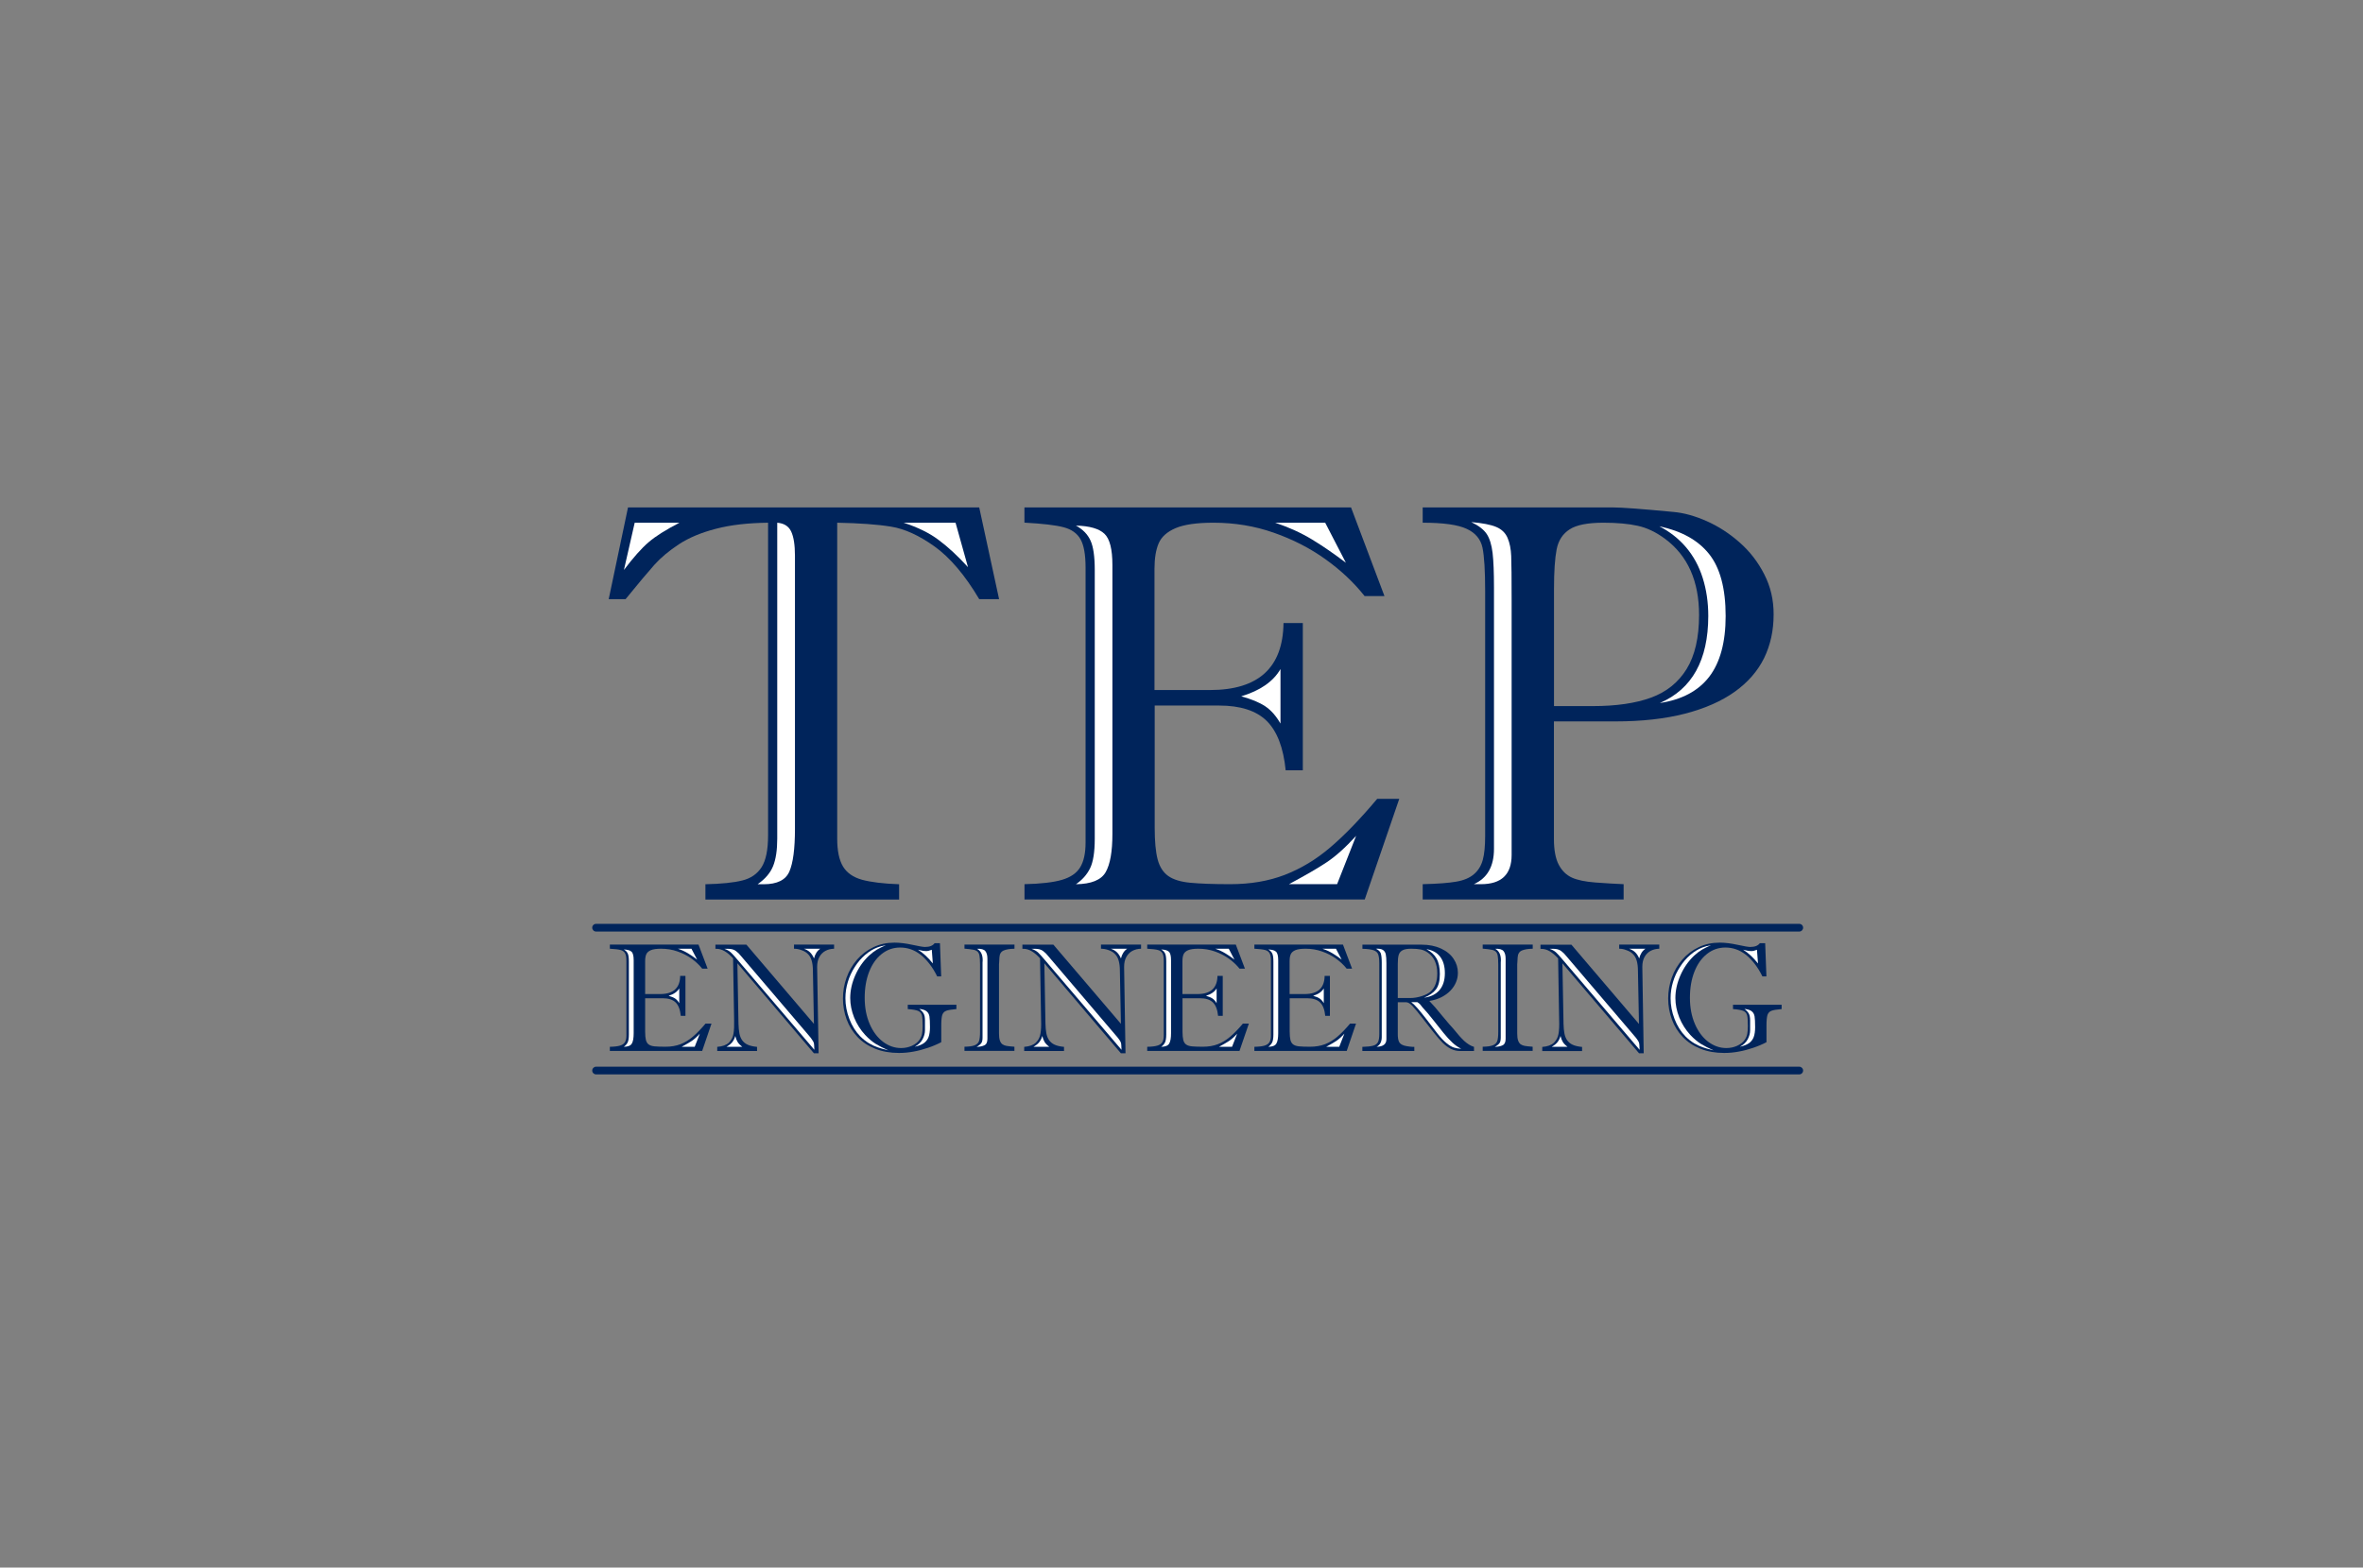 <svg width="205" height="136" viewBox="0 0 205 136" fill="none" xmlns="http://www.w3.org/2000/svg">
<rect x="0" y="0" width="205" height="136" fill="#808080" stroke="none"/>
<path d="M153.055 49.823C152.513 48.757 151.795 47.829 150.909 47.054C150.023 46.272 149.071 45.66 148.058 45.211C147.046 44.763 146.087 44.496 145.195 44.417C142.411 44.151 140.657 44.023 139.922 44.023H123.425V45.35C125.215 45.35 126.487 45.526 127.246 45.884C128.006 46.235 128.458 46.787 128.614 47.52C128.765 48.26 128.843 49.514 128.843 51.278V72.515C128.843 73.4 128.777 74.097 128.638 74.6C128.5 75.109 128.247 75.522 127.873 75.843C127.499 76.164 126.987 76.382 126.336 76.491C125.691 76.606 124.721 76.679 123.425 76.71V78.037H140.856V76.71C140.102 76.679 139.289 76.631 138.409 76.564C137.529 76.497 136.848 76.358 136.371 76.14C135.889 75.922 135.51 75.552 135.232 75.031C134.955 74.509 134.81 73.764 134.81 72.8V62.588H140.132C142.435 62.588 144.454 62.363 146.184 61.915C147.92 61.466 149.354 60.83 150.499 60.012C151.645 59.194 152.488 58.218 153.043 57.096C153.591 55.969 153.869 54.709 153.869 53.315C153.875 52.048 153.604 50.89 153.055 49.823ZM146.323 58.042C145.605 59.206 144.575 60.036 143.231 60.527C141.886 61.018 140.199 61.26 138.174 61.26H134.816V51.084C134.816 49.575 134.895 48.429 135.045 47.66C135.196 46.89 135.576 46.308 136.173 45.926C136.769 45.538 137.752 45.35 139.108 45.35C140.289 45.35 141.284 45.441 142.079 45.617C142.881 45.793 143.671 46.169 144.454 46.751C146.419 48.211 147.401 50.417 147.401 53.357C147.401 55.315 147.04 56.878 146.323 58.042Z" fill="#00245B"/>
<path d="M54.483 44.023H84.951L86.675 51.981H84.951C83.722 49.908 82.432 48.387 81.094 47.423C79.75 46.46 78.484 45.878 77.297 45.69C76.103 45.496 74.554 45.387 72.631 45.35V72.758C72.631 73.818 72.8 74.624 73.138 75.182C73.475 75.734 74.024 76.115 74.789 76.328C75.555 76.534 76.627 76.667 78.002 76.716V78.043H61.198V76.716C62.59 76.685 63.657 76.576 64.398 76.388C65.139 76.206 65.7 75.819 66.074 75.231C66.447 74.643 66.634 73.722 66.634 72.473V45.35C64.91 45.369 63.404 45.538 62.126 45.872C60.848 46.199 59.775 46.648 58.913 47.211C58.051 47.775 57.334 48.375 56.768 49.005C56.207 49.636 55.369 50.63 54.272 51.981H52.808L54.483 44.023Z" fill="#00245B"/>
<path d="M58.945 45.351H55.063L54.129 49.448C54.943 48.369 55.654 47.569 56.263 47.048C56.865 46.526 57.763 45.963 58.945 45.351Z" fill="white"/>
<path d="M68.966 71.915V48.217C68.966 47.284 68.858 46.587 68.641 46.12C68.424 45.654 68.02 45.399 67.429 45.351V72.758C67.429 73.752 67.309 74.552 67.068 75.146C66.827 75.74 66.381 76.261 65.724 76.716H66.254C67.423 76.716 68.165 76.346 68.484 75.606C68.804 74.867 68.966 73.637 68.966 71.915Z" fill="white"/>
<path d="M83.977 49.205L82.898 45.351H78.39C79.601 45.739 80.62 46.236 81.433 46.848C82.247 47.454 83.097 48.242 83.977 49.205Z" fill="white"/>
<path d="M100.175 61.212V71.818C100.175 72.994 100.26 73.903 100.428 74.552C100.597 75.2 100.905 75.685 101.351 76C101.797 76.316 102.441 76.51 103.279 76.588C104.117 76.667 105.262 76.71 106.721 76.71C108.481 76.71 110.054 76.443 111.458 75.903C112.857 75.364 114.177 74.57 115.412 73.515C116.648 72.461 118.004 71.061 119.475 69.309H121.391L118.396 78.037H88.88V76.71C90.302 76.679 91.387 76.552 92.129 76.334C92.87 76.115 93.4 75.758 93.708 75.249C94.021 74.74 94.178 74.025 94.178 73.091V49.254C94.178 48.126 94.033 47.308 93.744 46.793C93.455 46.278 92.967 45.926 92.279 45.745C91.592 45.563 90.459 45.429 88.874 45.344V44.023H117.208L120.108 51.714H118.384C117.455 50.539 116.328 49.478 114.99 48.52C113.658 47.563 112.164 46.799 110.506 46.217C108.849 45.635 107.107 45.35 105.268 45.35C103.816 45.35 102.719 45.508 101.983 45.823C101.248 46.138 100.76 46.575 100.519 47.139C100.278 47.702 100.157 48.442 100.157 49.357V59.866H104.973C109.174 59.866 111.302 57.927 111.35 54.054H113.025V66.83H111.537C111.344 64.873 110.795 63.442 109.897 62.551C108.993 61.66 107.613 61.212 105.763 61.212H100.175V61.212Z" fill="#00245B"/>
<path d="M94.975 49.447V72.758C94.975 73.933 94.837 74.788 94.565 75.34C94.294 75.885 93.884 76.346 93.342 76.715C94.668 76.697 95.53 76.352 95.921 75.667C96.313 74.982 96.506 73.879 96.506 72.352V49.017C96.506 47.654 96.277 46.744 95.813 46.308C95.349 45.866 94.529 45.629 93.342 45.599C93.933 45.92 94.354 46.35 94.602 46.89C94.849 47.417 94.975 48.272 94.975 49.447Z" fill="white"/>
<path d="M111.087 62.775V58.048C110.466 59.127 109.327 59.915 107.682 60.412C108.562 60.654 109.255 60.939 109.767 61.278C110.279 61.624 110.713 62.121 111.087 62.775Z" fill="white"/>
<path d="M114.966 45.351H110.626C111.825 45.751 112.886 46.236 113.814 46.799C114.743 47.363 115.725 48.036 116.762 48.824L114.966 45.351Z" fill="white"/>
<path d="M115.999 76.709L117.651 72.515C116.71 73.546 115.855 74.309 115.083 74.818C114.318 75.328 113.227 75.958 111.822 76.709H115.999Z" fill="white"/>
<path d="M129.609 50.987V73.649C129.609 75.176 129.024 76.194 127.861 76.71H128.482C130.254 76.71 131.14 75.867 131.14 74.176V52.121C131.14 50.145 131.128 48.848 131.103 48.242C131.079 47.63 130.977 47.108 130.79 46.672C130.603 46.236 130.278 45.92 129.808 45.72C129.337 45.52 128.614 45.381 127.638 45.296C128.277 45.599 128.723 45.944 128.982 46.332C129.235 46.72 129.404 47.266 129.488 47.969C129.572 48.684 129.609 49.69 129.609 50.987Z" fill="white"/>
<path d="M143.999 60.994C145.916 60.703 147.345 59.939 148.291 58.703C149.231 57.466 149.707 55.715 149.707 53.448C149.707 51.054 149.225 49.26 148.267 48.06C147.308 46.86 145.868 46.066 143.951 45.66C144.861 46.126 145.639 46.739 146.278 47.49C146.917 48.248 147.399 49.127 147.718 50.145C148.038 51.157 148.2 52.26 148.2 53.448C148.194 57.272 146.796 59.788 143.999 60.994Z" fill="white"/>
<path d="M127.448 90.631C127.316 90.552 127.177 90.443 127.032 90.316C126.894 90.183 126.749 90.037 126.605 89.874C126.46 89.71 126.285 89.504 126.08 89.249C125.996 89.158 125.929 89.08 125.881 89.025C125.827 88.965 125.785 88.916 125.749 88.88L125.104 88.116C124.664 87.564 124.296 87.14 124.001 86.843C124.399 86.776 124.748 86.667 125.05 86.516C125.351 86.358 125.61 86.177 125.821 85.958C126.032 85.74 126.195 85.498 126.309 85.231C126.424 84.964 126.478 84.686 126.478 84.401C126.478 83.97 126.357 83.564 126.11 83.195C125.863 82.819 125.502 82.522 125.019 82.297C124.537 82.073 123.971 81.958 123.326 81.958H118.196V82.316C118.642 82.328 118.968 82.37 119.167 82.443C119.366 82.516 119.504 82.631 119.565 82.801C119.625 82.97 119.661 83.231 119.661 83.576V89.686C119.661 90.013 119.625 90.255 119.547 90.407C119.468 90.558 119.33 90.668 119.125 90.722C118.92 90.783 118.606 90.813 118.19 90.825V91.183H122.699V90.825C122.608 90.831 122.47 90.819 122.289 90.801C122.108 90.777 121.951 90.752 121.825 90.716C121.59 90.643 121.439 90.534 121.367 90.377C121.294 90.219 121.264 90.001 121.264 89.728V86.952H121.988C122.138 86.952 122.319 87.055 122.524 87.267C122.729 87.48 123.042 87.861 123.464 88.407L124.374 89.571C124.664 89.94 124.923 90.237 125.152 90.468C125.381 90.692 125.616 90.868 125.863 90.995C126.11 91.116 126.376 91.183 126.653 91.183H127.876V90.825C127.726 90.777 127.581 90.716 127.448 90.631ZM123.374 86.413C123.024 86.528 122.675 86.589 122.319 86.589H121.264V83.637C121.264 83.291 121.288 83.031 121.343 82.849C121.397 82.667 121.511 82.534 121.68 82.443C121.849 82.352 122.102 82.31 122.44 82.31C122.771 82.31 123.042 82.334 123.253 82.376C123.464 82.419 123.669 82.51 123.862 82.643C124.411 83.025 124.688 83.625 124.688 84.443C124.688 85.134 124.507 85.643 124.157 85.983C123.983 86.152 123.724 86.298 123.374 86.413Z" fill="#00245B"/>
<path d="M55.969 86.613V89.492C55.969 89.813 55.993 90.055 56.035 90.231C56.084 90.407 56.162 90.54 56.288 90.625C56.409 90.71 56.584 90.765 56.813 90.783C57.042 90.807 57.349 90.813 57.747 90.813C58.223 90.813 58.651 90.74 59.031 90.595C59.411 90.45 59.766 90.231 60.104 89.946C60.441 89.662 60.809 89.28 61.207 88.807H61.725L60.917 91.177H52.907V90.819C53.293 90.813 53.588 90.777 53.787 90.716C53.986 90.656 54.131 90.559 54.215 90.419C54.3 90.28 54.342 90.086 54.342 89.831V83.37C54.342 83.067 54.306 82.843 54.227 82.704C54.149 82.564 54.016 82.467 53.829 82.419C53.643 82.37 53.335 82.334 52.907 82.31V81.952H60.598L61.388 84.037H60.917C60.664 83.716 60.357 83.431 59.995 83.17C59.634 82.91 59.23 82.704 58.778 82.546C58.332 82.388 57.856 82.31 57.355 82.31C56.964 82.31 56.662 82.352 56.463 82.437C56.264 82.522 56.132 82.643 56.066 82.795C55.999 82.946 55.969 83.146 55.969 83.395V86.243H57.277C58.416 86.243 58.995 85.716 59.007 84.667H59.465V88.134H59.061C59.007 87.601 58.862 87.213 58.615 86.971C58.368 86.728 57.994 86.607 57.494 86.607H55.969V86.613Z" fill="#00245B"/>
<path d="M54.558 83.425V89.746C54.558 90.068 54.522 90.298 54.45 90.443C54.377 90.589 54.263 90.716 54.118 90.819C54.48 90.813 54.709 90.722 54.817 90.534C54.926 90.346 54.974 90.049 54.974 89.637V83.304C54.974 82.934 54.914 82.685 54.787 82.57C54.661 82.449 54.438 82.388 54.118 82.376C54.281 82.461 54.389 82.582 54.462 82.728C54.528 82.873 54.558 83.104 54.558 83.425Z" fill="white"/>
<path d="M58.928 87.037V85.752C58.759 86.043 58.452 86.255 58.006 86.395C58.247 86.461 58.434 86.54 58.572 86.631C58.711 86.728 58.832 86.862 58.928 87.037Z" fill="white"/>
<path d="M59.986 82.31H58.81C59.136 82.419 59.425 82.552 59.678 82.704C59.932 82.855 60.197 83.037 60.48 83.255L59.986 82.31Z" fill="white"/>
<path d="M60.268 90.819L60.714 89.68C60.461 89.958 60.226 90.164 60.021 90.304C59.81 90.443 59.52 90.613 59.135 90.819H60.268Z" fill="white"/>
<path d="M68.883 82.31V81.952H72.361V82.31C72.072 82.316 71.819 82.382 71.596 82.504C71.379 82.625 71.204 82.801 71.077 83.037C70.951 83.267 70.89 83.552 70.89 83.879L71.017 91.383H70.613L63.971 83.57L64.067 88.825C64.073 89.153 64.104 89.425 64.146 89.656C64.188 89.88 64.266 90.074 64.381 90.243C64.495 90.407 64.652 90.54 64.863 90.637C65.074 90.734 65.345 90.795 65.677 90.825V91.183H62.223V90.825C62.675 90.789 63.007 90.668 63.23 90.462C63.447 90.249 63.585 89.989 63.633 89.68C63.688 89.371 63.7 88.977 63.688 88.504L63.597 83.146C63.35 82.873 63.109 82.667 62.874 82.528C62.639 82.388 62.398 82.316 62.145 82.316H62.066V81.958H64.755L70.613 88.831L70.523 84.231C70.523 83.879 70.487 83.576 70.414 83.334C70.342 83.085 70.221 82.885 70.053 82.734C69.932 82.613 69.757 82.51 69.528 82.431C69.305 82.346 69.088 82.31 68.883 82.31Z" fill="#00245B"/>
<path d="M70.137 89.801L64.272 82.928C64.152 82.77 64.007 82.631 63.838 82.504C63.67 82.376 63.435 82.316 63.133 82.316H62.838C63.079 82.4 63.272 82.51 63.404 82.631C63.537 82.758 63.73 82.964 63.971 83.255L70.649 91.08C70.643 90.952 70.637 90.831 70.631 90.71C70.625 90.589 70.613 90.498 70.589 90.443C70.565 90.383 70.529 90.31 70.462 90.225C70.414 90.128 70.3 89.989 70.137 89.801Z" fill="white"/>
<path d="M63.023 90.819H64.398C64.205 90.674 64.072 90.534 63.994 90.407C63.916 90.28 63.843 90.104 63.789 89.88C63.735 90.086 63.644 90.262 63.53 90.413C63.409 90.565 63.24 90.698 63.023 90.819Z" fill="white"/>
<path d="M71.162 82.31H69.739C69.956 82.382 70.131 82.485 70.27 82.619C70.408 82.752 70.523 82.928 70.619 83.152C70.716 82.764 70.897 82.485 71.162 82.31Z" fill="white"/>
<path d="M81.544 81.825L81.653 84.71H81.303C81.104 84.298 80.875 83.934 80.628 83.613C80.375 83.292 80.115 83.025 79.85 82.819C79.579 82.613 79.302 82.455 79.007 82.358C78.711 82.255 78.404 82.207 78.09 82.207C77.494 82.207 76.957 82.395 76.493 82.764C76.023 83.134 75.661 83.649 75.402 84.31C75.143 84.971 75.016 85.722 75.016 86.571C75.016 87.419 75.161 88.171 75.444 88.831C75.728 89.492 76.113 90.007 76.596 90.377C77.078 90.74 77.602 90.928 78.175 90.928C78.506 90.928 78.82 90.862 79.109 90.734C79.398 90.601 79.615 90.431 79.76 90.225C79.874 90.062 79.953 89.892 79.989 89.704C80.025 89.516 80.043 89.286 80.043 89.007C80.043 88.565 80.019 88.255 79.977 88.08C79.929 87.904 79.82 87.777 79.651 87.704C79.477 87.631 79.181 87.577 78.753 87.546V87.171H82.972V87.546C82.544 87.583 82.243 87.631 82.08 87.698C81.912 87.764 81.803 87.886 81.743 88.061C81.689 88.237 81.659 88.54 81.659 88.959V90.419C81.297 90.607 80.911 90.771 80.495 90.91C80.079 91.049 79.663 91.165 79.242 91.237C78.82 91.316 78.404 91.353 77.988 91.353C77.228 91.353 76.541 91.231 75.933 90.989C75.324 90.746 74.805 90.401 74.39 89.965C73.974 89.522 73.66 89.019 73.449 88.443C73.238 87.868 73.13 87.261 73.13 86.631C73.13 86.013 73.232 85.407 73.443 84.819C73.654 84.231 73.956 83.71 74.353 83.255C74.745 82.801 75.221 82.437 75.776 82.176C76.33 81.91 76.939 81.782 77.602 81.782C78.048 81.782 78.567 81.843 79.145 81.97C79.73 82.098 80.091 82.158 80.242 82.158C80.646 82.158 80.923 82.049 81.08 81.831H81.544V81.825Z" fill="#00245B"/>
<path d="M77.063 91.128C76.635 90.934 76.267 90.746 75.972 90.565C75.67 90.377 75.369 90.122 75.055 89.789C74.646 89.346 74.326 88.837 74.097 88.274C73.874 87.71 73.76 87.146 73.76 86.589C73.76 85.94 73.904 85.286 74.194 84.625C74.483 83.964 74.875 83.401 75.375 82.922C75.622 82.692 75.857 82.516 76.074 82.388C76.291 82.267 76.55 82.134 76.852 82.001C76.538 82.061 76.291 82.128 76.11 82.201C75.731 82.346 75.381 82.564 75.049 82.849C74.718 83.134 74.417 83.48 74.157 83.892C73.892 84.298 73.693 84.728 73.555 85.189C73.416 85.643 73.344 86.116 73.344 86.601C73.344 87.213 73.458 87.813 73.687 88.407C73.916 89.001 74.23 89.504 74.634 89.916C74.881 90.159 75.134 90.359 75.387 90.51C75.64 90.662 75.893 90.777 76.14 90.862C76.376 90.947 76.683 91.037 77.063 91.128Z" fill="white"/>
<path d="M80.245 88.522V89.383C80.245 89.649 80.173 89.91 80.034 90.171C79.896 90.431 79.673 90.643 79.359 90.813C79.703 90.74 79.968 90.631 80.155 90.498C80.342 90.359 80.48 90.183 80.559 89.965C80.637 89.746 80.679 89.462 80.679 89.116C80.679 88.686 80.661 88.377 80.631 88.183C80.601 87.995 80.517 87.843 80.384 87.74C80.251 87.631 80.04 87.564 79.751 87.534C79.914 87.649 80.034 87.777 80.119 87.916C80.203 88.055 80.245 88.261 80.245 88.522Z" fill="white"/>
<path d="M80.927 83.588L80.836 82.401C80.643 82.479 80.481 82.516 80.354 82.516C80.257 82.516 80.173 82.51 80.095 82.498C80.016 82.485 79.932 82.467 79.836 82.443C79.739 82.419 79.673 82.401 79.637 82.394C80.077 82.667 80.505 83.061 80.927 83.588Z" fill="white"/>
<path d="M83.678 81.952H88.011V82.31C87.602 82.316 87.288 82.37 87.065 82.467C86.842 82.564 86.722 82.764 86.704 83.061C86.698 83.243 86.686 83.389 86.68 83.498C86.674 83.607 86.667 83.649 86.667 83.637V89.668C86.667 89.922 86.692 90.128 86.746 90.28C86.8 90.431 86.878 90.54 86.975 90.607C87.077 90.674 87.192 90.716 87.318 90.74C87.451 90.765 87.68 90.789 88.005 90.813V91.171H83.672V90.813C84.058 90.807 84.347 90.771 84.546 90.692C84.745 90.613 84.871 90.492 84.932 90.328C84.992 90.159 85.022 89.892 85.022 89.528V83.686C85.022 83.334 85.004 83.079 84.974 82.91C84.944 82.74 84.877 82.619 84.787 82.546C84.697 82.473 84.576 82.419 84.419 82.395C84.263 82.364 84.015 82.334 83.672 82.304V81.952H83.678Z" fill="#00245B"/>
<path d="M85.24 83.504V90.019C85.24 90.243 85.204 90.407 85.126 90.51C85.047 90.613 84.915 90.722 84.722 90.825C85.005 90.819 85.234 90.771 85.403 90.686C85.578 90.601 85.662 90.413 85.662 90.128V83.182C85.662 82.885 85.602 82.661 85.481 82.516C85.361 82.37 85.12 82.298 84.758 82.316C85.089 82.492 85.252 82.819 85.252 83.31C85.252 83.346 85.252 83.376 85.246 83.407C85.252 83.431 85.246 83.467 85.24 83.504Z" fill="white"/>
<path d="M95.514 82.31V81.952H98.992V82.31C98.703 82.316 98.449 82.382 98.226 82.504C98.009 82.625 97.835 82.801 97.708 83.037C97.582 83.267 97.521 83.552 97.521 83.879L97.642 91.383H97.244L90.602 83.57L90.698 88.825C90.704 89.153 90.734 89.425 90.777 89.656C90.819 89.88 90.897 90.074 91.012 90.243C91.126 90.407 91.283 90.54 91.494 90.637C91.705 90.734 91.976 90.795 92.308 90.825V91.183H88.854V90.825C89.306 90.789 89.638 90.668 89.861 90.462C90.078 90.249 90.216 89.989 90.264 89.68C90.319 89.371 90.337 88.977 90.319 88.504L90.228 83.146C89.981 82.873 89.74 82.667 89.505 82.528C89.27 82.388 89.029 82.316 88.776 82.316H88.697V81.958H91.385L97.244 88.825L97.154 84.225C97.154 83.873 97.117 83.57 97.045 83.328C96.973 83.079 96.852 82.879 96.683 82.728C96.563 82.607 96.388 82.504 96.159 82.425C95.936 82.346 95.719 82.31 95.514 82.31Z" fill="#00245B"/>
<path d="M96.778 89.801L90.92 82.928C90.799 82.77 90.655 82.631 90.486 82.504C90.317 82.376 90.082 82.316 89.781 82.316H89.485C89.726 82.4 89.919 82.51 90.052 82.631C90.184 82.758 90.377 82.964 90.618 83.255L97.297 91.08C97.291 90.952 97.285 90.831 97.279 90.71C97.273 90.589 97.261 90.498 97.237 90.443C97.212 90.383 97.176 90.31 97.116 90.225C97.056 90.128 96.941 89.989 96.778 89.801Z" fill="white"/>
<path d="M89.657 90.819H91.031C90.839 90.674 90.706 90.534 90.628 90.407C90.549 90.28 90.477 90.104 90.423 89.88C90.368 90.086 90.278 90.262 90.163 90.413C90.043 90.565 89.874 90.698 89.657 90.819Z" fill="white"/>
<path d="M97.79 82.31H96.367C96.584 82.382 96.759 82.485 96.898 82.619C97.036 82.752 97.151 82.928 97.247 83.152C97.344 82.764 97.524 82.485 97.79 82.31Z" fill="white"/>
<path d="M102.588 86.613V89.492C102.588 89.813 102.612 90.055 102.655 90.231C102.703 90.407 102.781 90.54 102.908 90.625C103.028 90.71 103.203 90.765 103.432 90.783C103.661 90.807 103.968 90.813 104.366 90.813C104.842 90.813 105.27 90.74 105.65 90.595C106.03 90.45 106.385 90.231 106.723 89.946C107.06 89.662 107.428 89.28 107.826 88.807H108.344L107.531 91.177H99.526V90.819C99.912 90.813 100.207 90.777 100.406 90.716C100.605 90.656 100.75 90.559 100.834 90.419C100.919 90.28 100.961 90.086 100.961 89.831V83.37C100.961 83.067 100.925 82.843 100.846 82.704C100.768 82.564 100.635 82.467 100.449 82.419C100.262 82.37 99.954 82.334 99.526 82.31V81.952H107.211L108.001 84.037H107.531C107.277 83.716 106.97 83.431 106.608 83.17C106.247 82.91 105.843 82.704 105.391 82.546C104.945 82.388 104.469 82.31 103.968 82.31C103.577 82.31 103.275 82.352 103.076 82.437C102.878 82.522 102.745 82.643 102.679 82.795C102.612 82.946 102.582 83.146 102.582 83.395V86.243H103.89C105.029 86.243 105.608 85.716 105.62 84.667H106.078V88.134H105.674C105.62 87.601 105.475 87.213 105.228 86.971C104.981 86.728 104.607 86.607 104.107 86.607H102.588V86.613Z" fill="#00245B"/>
<path d="M101.176 83.425V89.746C101.176 90.068 101.14 90.298 101.068 90.443C100.996 90.589 100.881 90.716 100.736 90.819C101.098 90.813 101.327 90.722 101.435 90.534C101.544 90.346 101.592 90.049 101.592 89.637V83.304C101.592 82.934 101.532 82.685 101.405 82.57C101.279 82.449 101.056 82.388 100.736 82.376C100.899 82.461 101.008 82.582 101.08 82.728C101.146 82.873 101.176 83.104 101.176 83.425Z" fill="white"/>
<path d="M105.547 87.037V85.752C105.378 86.043 105.071 86.255 104.625 86.395C104.866 86.461 105.053 86.54 105.192 86.631C105.33 86.728 105.451 86.862 105.547 87.037Z" fill="white"/>
<path d="M106.599 82.31H105.424C105.749 82.419 106.039 82.552 106.292 82.704C106.545 82.855 106.81 83.037 107.093 83.255L106.599 82.31Z" fill="white"/>
<path d="M106.884 90.819L107.33 89.68C107.077 89.958 106.842 90.164 106.637 90.304C106.426 90.443 106.137 90.613 105.751 90.819H106.884Z" fill="white"/>
<path d="M111.885 86.613V89.492C111.885 89.813 111.909 90.055 111.951 90.231C112 90.407 112.078 90.54 112.205 90.625C112.325 90.71 112.5 90.765 112.729 90.783C112.958 90.807 113.265 90.813 113.663 90.813C114.139 90.813 114.567 90.74 114.947 90.595C115.327 90.45 115.682 90.231 116.02 89.946C116.357 89.662 116.725 89.28 117.123 88.807H117.641L116.834 91.177H108.823V90.819C109.209 90.813 109.504 90.777 109.703 90.716C109.902 90.656 110.047 90.559 110.131 90.419C110.216 90.28 110.258 90.086 110.258 89.831V83.37C110.258 83.067 110.222 82.843 110.143 82.704C110.065 82.564 109.932 82.467 109.745 82.419C109.559 82.37 109.251 82.334 108.823 82.31V81.952H116.508L117.298 84.037H116.828C116.574 83.716 116.267 83.431 115.905 83.17C115.544 82.91 115.14 82.704 114.688 82.546C114.242 82.388 113.766 82.31 113.265 82.31C112.874 82.31 112.572 82.352 112.373 82.437C112.174 82.522 112.042 82.643 111.976 82.795C111.909 82.946 111.879 83.146 111.879 83.395V86.243H113.187C114.326 86.243 114.905 85.716 114.917 84.667H115.375V88.134H114.971C114.917 87.601 114.772 87.213 114.525 86.971C114.278 86.728 113.904 86.607 113.404 86.607H111.885V86.613Z" fill="#00245B"/>
<path d="M110.473 83.425V89.746C110.473 90.068 110.437 90.298 110.365 90.443C110.292 90.589 110.178 90.716 110.033 90.819C110.395 90.813 110.624 90.722 110.732 90.534C110.841 90.346 110.889 90.049 110.889 89.637V83.304C110.889 82.934 110.829 82.685 110.702 82.57C110.576 82.449 110.353 82.388 110.033 82.376C110.196 82.461 110.304 82.582 110.377 82.728C110.443 82.873 110.473 83.104 110.473 83.425Z" fill="white"/>
<path d="M114.844 87.037V85.752C114.675 86.043 114.368 86.255 113.922 86.395C114.163 86.461 114.35 86.54 114.488 86.631C114.627 86.728 114.748 86.862 114.844 87.037Z" fill="white"/>
<path d="M115.9 82.31H114.725C115.05 82.419 115.339 82.552 115.593 82.704C115.846 82.855 116.111 83.037 116.394 83.255L115.9 82.31Z" fill="white"/>
<path d="M116.184 90.819L116.63 89.68C116.377 89.958 116.142 90.164 115.937 90.304C115.726 90.443 115.437 90.613 115.051 90.819H116.184Z" fill="white"/>
<path d="M119.872 83.522V89.977C119.872 90.389 119.721 90.668 119.426 90.819C119.992 90.807 120.276 90.589 120.276 90.158V83.558C120.276 83.225 120.257 82.97 120.221 82.794C120.185 82.625 120.101 82.498 119.968 82.413C119.836 82.328 119.631 82.297 119.359 82.31C119.582 82.413 119.727 82.54 119.787 82.704C119.842 82.867 119.872 83.14 119.872 83.522Z" fill="white"/>
<path d="M122.963 86.946H122.433C122.589 87.061 122.77 87.243 122.975 87.474C123.18 87.71 123.439 88.025 123.753 88.431C124.066 88.831 124.379 89.237 124.693 89.656C124.982 90.025 125.253 90.31 125.501 90.51C125.748 90.71 125.965 90.837 126.157 90.892C126.35 90.947 126.549 90.983 126.766 90.989C126.495 90.856 126.242 90.68 125.995 90.45C125.748 90.219 125.482 89.928 125.199 89.577C124.916 89.225 124.621 88.856 124.319 88.468C124.018 88.08 123.704 87.716 123.385 87.371C123.343 87.31 123.288 87.243 123.228 87.165C123.162 87.092 123.078 87.019 122.963 86.946Z" fill="white"/>
<path d="M123.54 86.558C124.119 86.486 124.565 86.267 124.878 85.904C125.192 85.54 125.348 85.049 125.348 84.431C125.348 83.831 125.21 83.352 124.932 82.995C124.655 82.637 124.257 82.425 123.751 82.352C124.143 82.552 124.432 82.825 124.625 83.158C124.818 83.498 124.914 83.946 124.914 84.51C124.914 85.104 124.8 85.546 124.571 85.843C124.342 86.14 123.998 86.376 123.54 86.558Z" fill="white"/>
<path d="M128.636 81.952H132.97V82.31C132.56 82.316 132.246 82.37 132.023 82.467C131.8 82.564 131.68 82.764 131.662 83.061C131.656 83.243 131.644 83.389 131.638 83.498C131.631 83.607 131.625 83.649 131.625 83.637V89.668C131.625 89.922 131.65 90.128 131.704 90.28C131.758 90.431 131.836 90.54 131.933 90.607C132.035 90.674 132.15 90.716 132.276 90.74C132.409 90.765 132.638 90.789 132.964 90.813V91.171H128.63V90.813C129.016 90.807 129.305 90.771 129.504 90.692C129.703 90.613 129.829 90.492 129.89 90.328C129.95 90.159 129.98 89.892 129.98 89.528V83.686C129.98 83.334 129.962 83.079 129.932 82.91C129.902 82.74 129.835 82.619 129.745 82.546C129.655 82.473 129.534 82.419 129.377 82.395C129.221 82.364 128.973 82.334 128.63 82.304V81.952H128.636Z" fill="#00245B"/>
<path d="M130.197 83.504V90.019C130.197 90.243 130.161 90.407 130.083 90.51C130.004 90.613 129.872 90.722 129.679 90.825C129.962 90.819 130.191 90.771 130.36 90.686C130.535 90.601 130.619 90.413 130.619 90.128V83.182C130.619 82.885 130.559 82.661 130.438 82.516C130.318 82.37 130.077 82.298 129.715 82.316C130.046 82.492 130.209 82.819 130.209 83.31C130.209 83.346 130.209 83.376 130.203 83.407C130.203 83.431 130.203 83.467 130.197 83.504Z" fill="white"/>
<path d="M140.471 82.31V81.952H143.948V82.31C143.659 82.316 143.406 82.382 143.183 82.504C142.966 82.625 142.791 82.801 142.664 83.037C142.538 83.267 142.478 83.552 142.478 83.879L142.598 91.383H142.194L135.546 83.576L135.643 88.831C135.649 89.159 135.679 89.431 135.721 89.662C135.763 89.886 135.842 90.08 135.956 90.249C136.071 90.413 136.227 90.546 136.438 90.643C136.649 90.74 136.92 90.801 137.252 90.831V91.189H133.798V90.831C134.25 90.795 134.582 90.674 134.805 90.468C135.022 90.255 135.16 89.995 135.209 89.686C135.263 89.377 135.281 88.983 135.263 88.51L135.173 83.152C134.925 82.879 134.684 82.673 134.449 82.534C134.214 82.395 133.973 82.322 133.72 82.322H133.642V81.964H136.33L142.188 88.837L142.098 84.237C142.098 83.886 142.062 83.582 141.989 83.34C141.917 83.092 141.797 82.892 141.628 82.74C141.507 82.619 141.332 82.516 141.103 82.437C140.892 82.346 140.675 82.31 140.471 82.31Z" fill="#00245B"/>
<path d="M141.725 89.801L135.866 82.928C135.746 82.77 135.601 82.631 135.432 82.504C135.263 82.376 135.028 82.316 134.727 82.316H134.432C134.673 82.4 134.866 82.51 134.998 82.631C135.131 82.758 135.324 82.964 135.565 83.255L142.243 91.08C142.237 90.952 142.231 90.831 142.225 90.71C142.219 90.589 142.207 90.498 142.183 90.443C142.159 90.383 142.122 90.31 142.062 90.225C142.002 90.128 141.893 89.989 141.725 89.801Z" fill="white"/>
<path d="M134.615 90.819H135.989C135.797 90.674 135.664 90.534 135.586 90.407C135.507 90.28 135.435 90.104 135.381 89.88C135.326 90.086 135.236 90.262 135.122 90.413C135.001 90.565 134.832 90.698 134.615 90.819Z" fill="white"/>
<path d="M142.751 82.31H141.328C141.545 82.382 141.72 82.485 141.859 82.619C141.997 82.752 142.112 82.928 142.208 83.152C142.305 82.764 142.485 82.485 142.751 82.31Z" fill="white"/>
<path d="M153.136 81.825L153.244 84.71H152.895C152.696 84.298 152.467 83.934 152.22 83.613C151.966 83.292 151.707 83.025 151.442 82.819C151.171 82.613 150.894 82.455 150.598 82.358C150.303 82.255 149.996 82.207 149.682 82.207C149.085 82.207 148.549 82.395 148.085 82.764C147.615 83.134 147.253 83.649 146.994 84.31C146.735 84.971 146.608 85.722 146.608 86.571C146.608 87.419 146.753 88.171 147.036 88.831C147.319 89.492 147.705 90.007 148.187 90.377C148.67 90.74 149.194 90.928 149.767 90.928C150.098 90.928 150.411 90.862 150.701 90.734C150.99 90.601 151.207 90.431 151.352 90.225C151.466 90.062 151.545 89.892 151.581 89.704C151.617 89.516 151.635 89.286 151.635 89.007C151.635 88.565 151.611 88.255 151.569 88.08C151.52 87.904 151.412 87.777 151.243 87.704C151.068 87.631 150.773 87.577 150.345 87.546V87.171H154.564V87.546C154.136 87.583 153.835 87.631 153.672 87.698C153.503 87.764 153.395 87.886 153.335 88.061C153.28 88.237 153.25 88.54 153.25 88.959V90.419C152.889 90.607 152.503 90.771 152.087 90.91C151.671 91.049 151.255 91.165 150.833 91.237C150.411 91.316 149.996 91.353 149.58 91.353C148.82 91.353 148.133 91.231 147.524 90.989C146.916 90.746 146.397 90.401 145.981 89.965C145.566 89.522 145.252 89.019 145.041 88.443C144.83 87.868 144.722 87.261 144.722 86.631C144.722 86.013 144.824 85.407 145.035 84.819C145.246 84.231 145.547 83.71 145.945 83.255C146.337 82.801 146.813 82.437 147.368 82.176C147.922 81.91 148.531 81.782 149.194 81.782C149.64 81.782 150.158 81.843 150.737 81.97C151.322 82.098 151.683 82.158 151.834 82.158C152.238 82.158 152.515 82.049 152.672 81.831H153.136V81.825Z" fill="#00245B"/>
<path d="M148.65 91.128C148.222 90.934 147.854 90.746 147.559 90.565C147.257 90.377 146.956 90.122 146.642 89.789C146.233 89.346 145.913 88.837 145.684 88.274C145.461 87.71 145.347 87.146 145.347 86.589C145.347 85.94 145.491 85.286 145.781 84.625C146.07 83.964 146.462 83.401 146.962 82.922C147.209 82.692 147.444 82.516 147.661 82.388C147.878 82.267 148.137 82.134 148.439 82.001C148.125 82.061 147.878 82.128 147.697 82.201C147.317 82.346 146.968 82.564 146.636 82.849C146.305 83.134 146.004 83.48 145.744 83.892C145.479 84.298 145.28 84.728 145.142 85.189C145.003 85.643 144.931 86.116 144.931 86.601C144.931 87.213 145.045 87.813 145.274 88.407C145.503 89.001 145.817 89.504 146.221 89.916C146.468 90.159 146.721 90.359 146.974 90.51C147.227 90.662 147.48 90.777 147.727 90.862C147.956 90.947 148.27 91.037 148.65 91.128Z" fill="white"/>
<path d="M151.831 88.522V89.383C151.831 89.649 151.759 89.91 151.62 90.171C151.482 90.431 151.259 90.643 150.945 90.813C151.289 90.74 151.554 90.631 151.741 90.498C151.928 90.359 152.066 90.183 152.145 89.965C152.223 89.746 152.265 89.462 152.265 89.116C152.265 88.686 152.247 88.377 152.217 88.183C152.187 87.995 152.103 87.843 151.97 87.74C151.837 87.631 151.626 87.564 151.337 87.534C151.5 87.649 151.62 87.777 151.705 87.916C151.789 88.055 151.831 88.261 151.831 88.522Z" fill="white"/>
<path d="M152.514 83.588L152.424 82.401C152.231 82.479 152.068 82.516 151.942 82.516C151.845 82.516 151.761 82.51 151.683 82.498C151.604 82.485 151.52 82.467 151.424 82.443C151.327 82.419 151.261 82.401 151.225 82.394C151.659 82.667 152.093 83.061 152.514 83.588Z" fill="white"/>
<path d="M156.096 80.819H51.709C51.529 80.819 51.378 80.667 51.378 80.485C51.378 80.303 51.529 80.152 51.709 80.152H156.096C156.277 80.152 156.428 80.303 156.428 80.485C156.428 80.667 156.277 80.819 156.096 80.819Z" fill="#00245B"/>
<path d="M156.096 93.213H51.709C51.529 93.213 51.378 93.062 51.378 92.88C51.378 92.698 51.529 92.546 51.709 92.546H156.096C156.277 92.546 156.428 92.698 156.428 92.88C156.428 93.062 156.277 93.213 156.096 93.213Z" fill="#00245B"/>
</svg>
